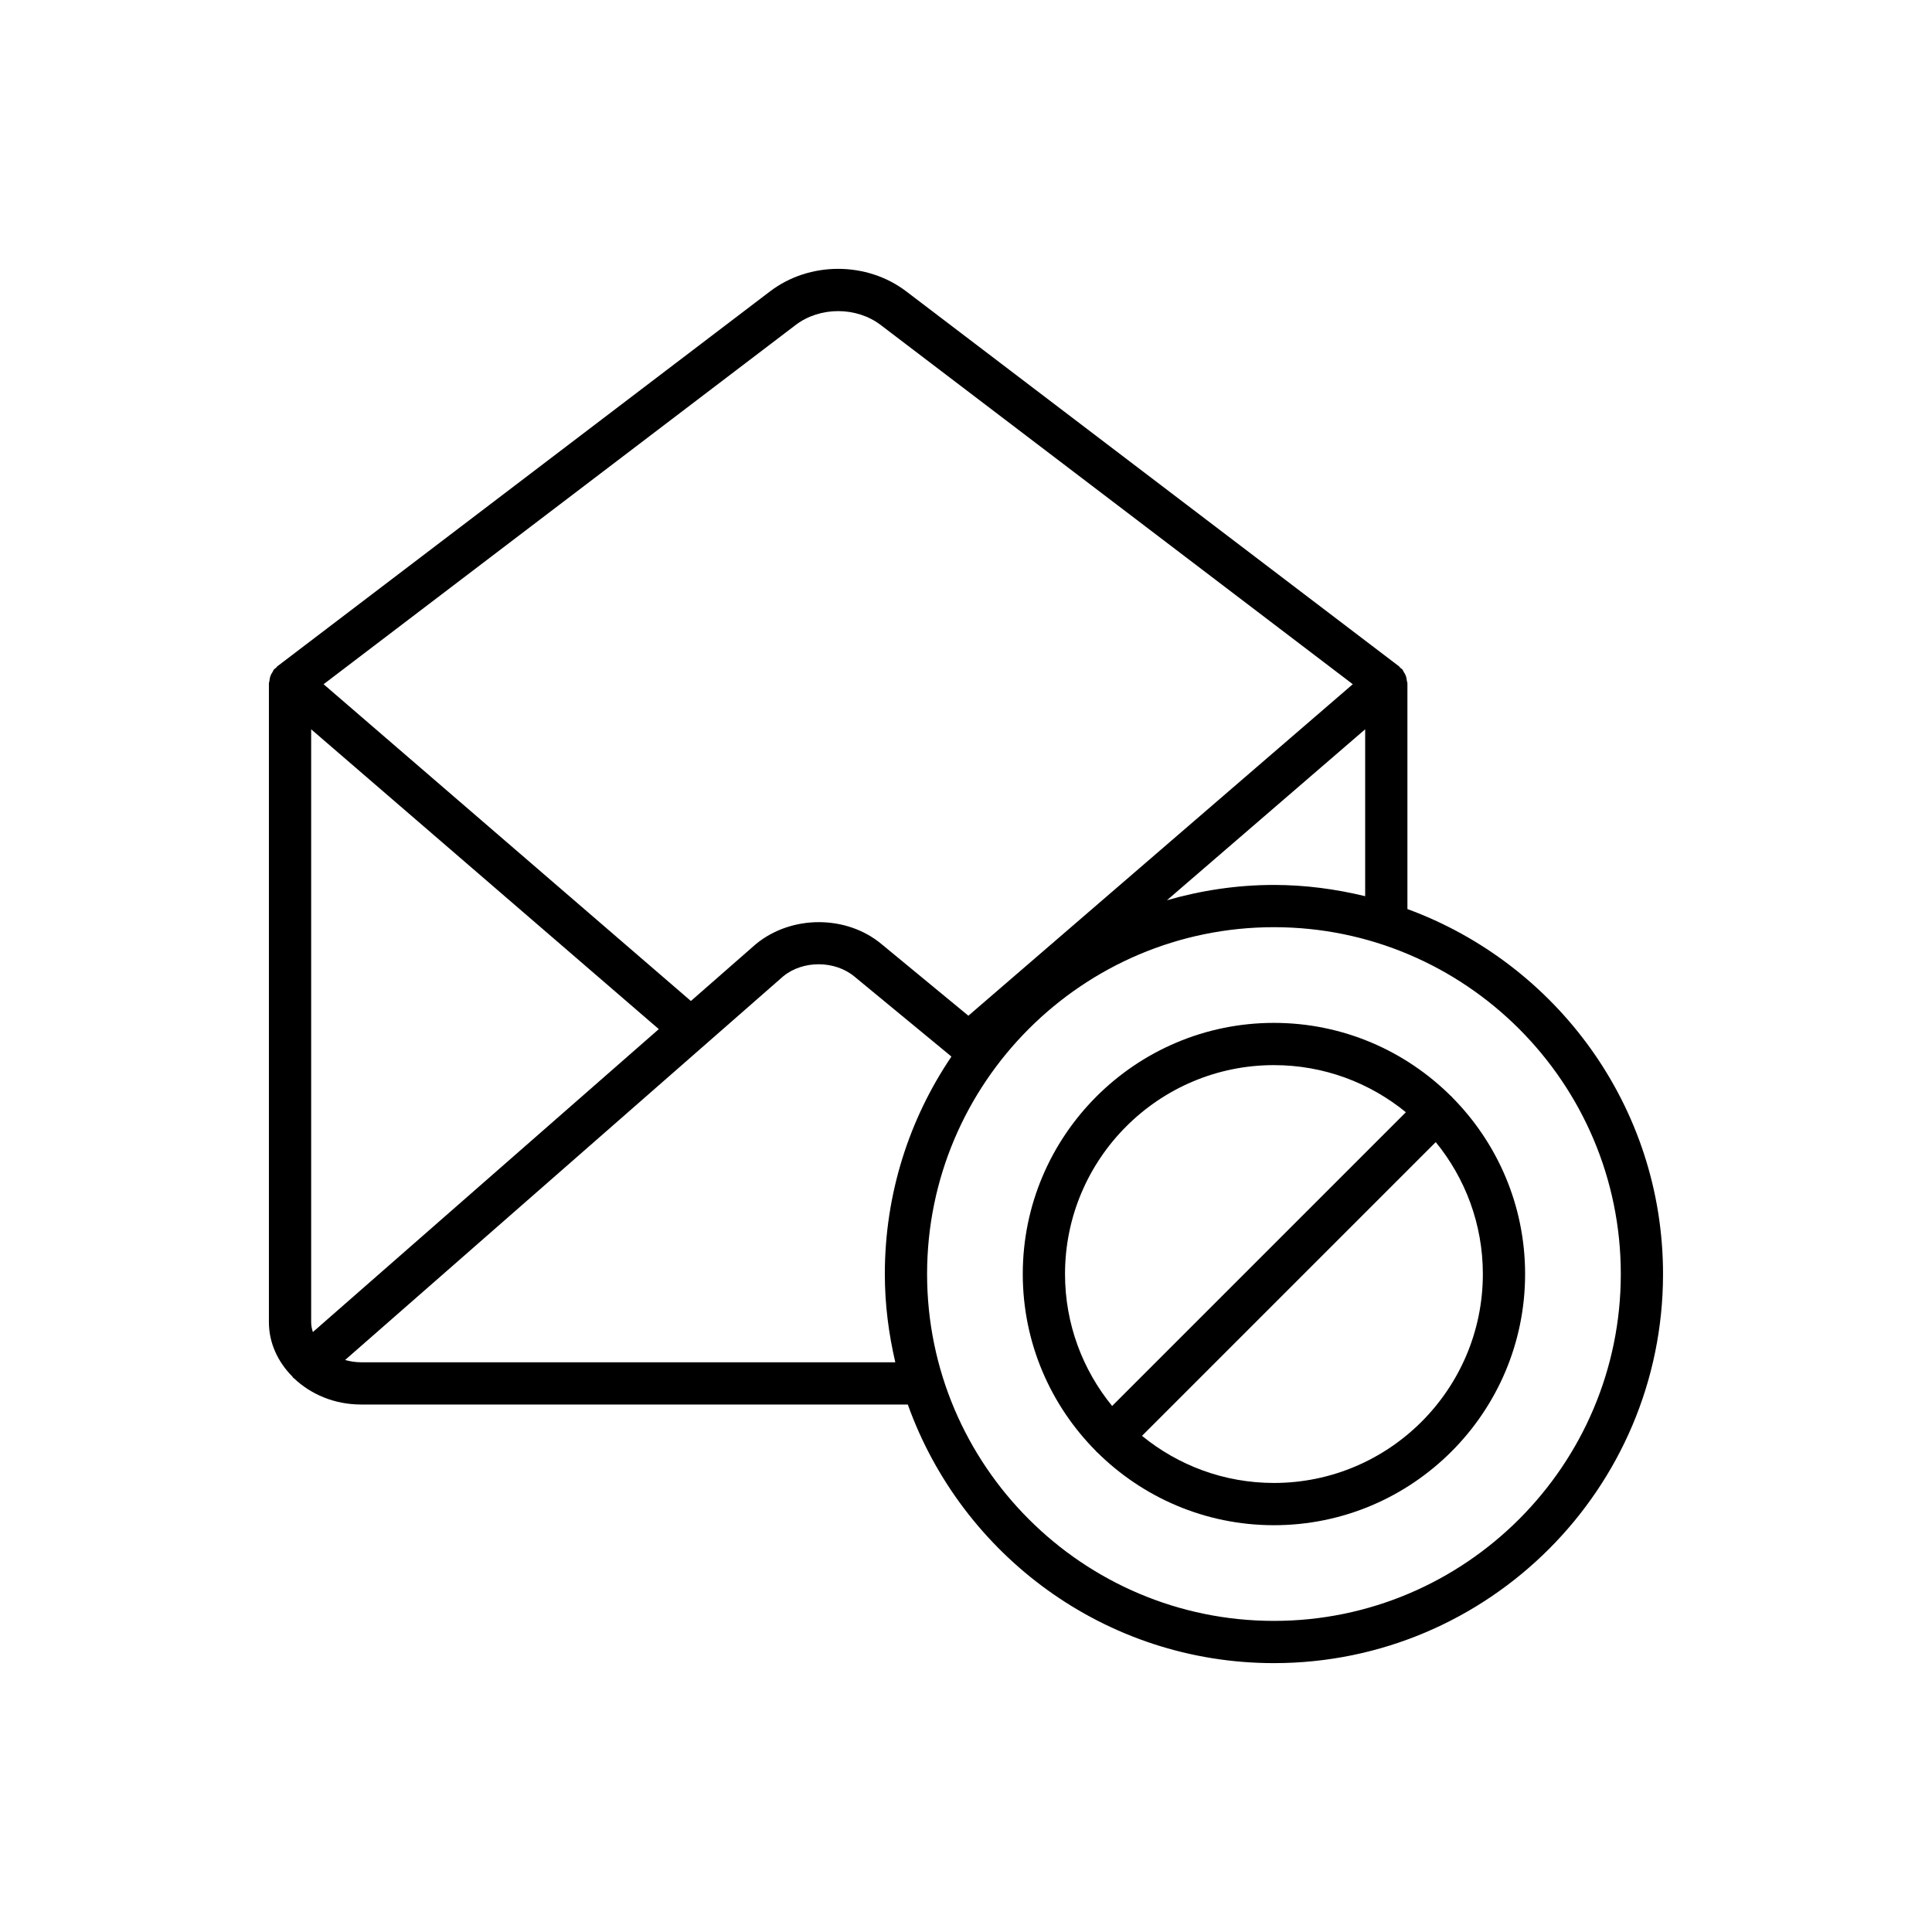 <?xml version="1.0" encoding="UTF-8"?>
<!-- Uploaded to: SVG Repo, www.svgrepo.com, Generator: SVG Repo Mixer Tools -->
<svg fill="#000000" width="800px" height="800px" version="1.1" viewBox="144 144 512 512" xmlns="http://www.w3.org/2000/svg">
 <g>
  <path d="m516.98 384.9v-59.848c0-0.195-0.109-0.367-0.133-0.562-0.055-0.535-0.152-1.051-0.363-1.562-0.125-0.297-0.289-0.547-0.461-0.82-0.148-0.234-0.215-0.5-0.402-0.715-0.152-0.176-0.359-0.258-0.527-0.41-0.125-0.117-0.184-0.285-0.32-0.387l-130.62-99.387c-10.457-7.949-25.629-7.949-36.074 0l-130.61 99.387c-0.137 0.105-0.195 0.27-0.32 0.387-0.168 0.152-0.379 0.234-0.527 0.414-0.188 0.215-0.254 0.48-0.402 0.715-0.172 0.273-0.34 0.523-0.465 0.824-0.211 0.508-0.309 1.023-0.363 1.559-0.02 0.191-0.129 0.359-0.129 0.559v169.34c0 5.555 2.406 10.574 6.238 14.426 0.059 0.078 0.074 0.172 0.141 0.246 0.078 0.086 0.188 0.117 0.27 0.199 4.457 4.25 10.742 6.945 17.754 6.945h144.91c14.262 39.875 52.309 68.535 97.023 68.535 56.859 0.004 103.12-46.258 103.12-103.11 0-44.418-28.285-82.25-67.746-96.73zm-35.375-6.383c-9.84 0-19.332 1.469-28.352 4.055l52.531-45.301v44.227c-7.769-1.879-15.84-2.981-24.18-2.981zm-126.74-148.4c6.422-4.894 16.105-4.883 22.516 0l125.12 95.207-101.87 87.852-23.008-18.973c-9.246-7.719-23.797-7.797-33.281-0.031l-17.246 15.102-97.34-83.949zm-127.95 266.89c-0.27-0.84-0.453-1.707-0.453-2.613v-157.12l92.129 79.453zm12.754 8.012c-1.48 0-2.883-0.242-4.215-0.605l116.12-101.69c5.231-4.285 13.699-4.238 18.898 0.105l25.566 21.086c0.031 0.043 0.043 0.09 0.074 0.133-11.121 16.453-17.621 36.277-17.621 57.59 0 8.055 1.023 15.859 2.777 23.387zm241.94 68.535c-50.688 0-91.922-41.234-91.922-91.922 0-50.68 41.234-91.918 91.922-91.918s91.922 41.234 91.922 91.918c0 50.684-41.234 91.922-91.922 91.922z"/>
  <path d="m528.67 434.57c-0.051-0.051-0.121-0.066-0.176-0.117-12.039-11.965-28.613-19.379-46.887-19.379-36.703 0-66.562 29.859-66.562 66.559 0 18.273 7.41 34.848 19.375 46.887 0.051 0.055 0.066 0.129 0.121 0.18 0.055 0.055 0.125 0.07 0.18 0.121 12.039 11.965 28.613 19.375 46.887 19.375 36.699 0 66.559-29.859 66.559-66.562 0-18.273-7.41-34.848-19.379-46.887-0.047-0.055-0.062-0.125-0.117-0.176zm-47.062-8.301c13.25 0 25.422 4.691 34.961 12.484l-77.844 77.844c-7.793-9.543-12.484-21.715-12.484-34.965 0-30.527 24.836-55.363 55.367-55.363zm0 110.73c-13.254 0-25.426-4.691-34.965-12.484l77.844-77.844c7.793 9.539 12.484 21.711 12.484 34.961 0 30.535-24.836 55.367-55.363 55.367z"/>
 </g>
</svg>